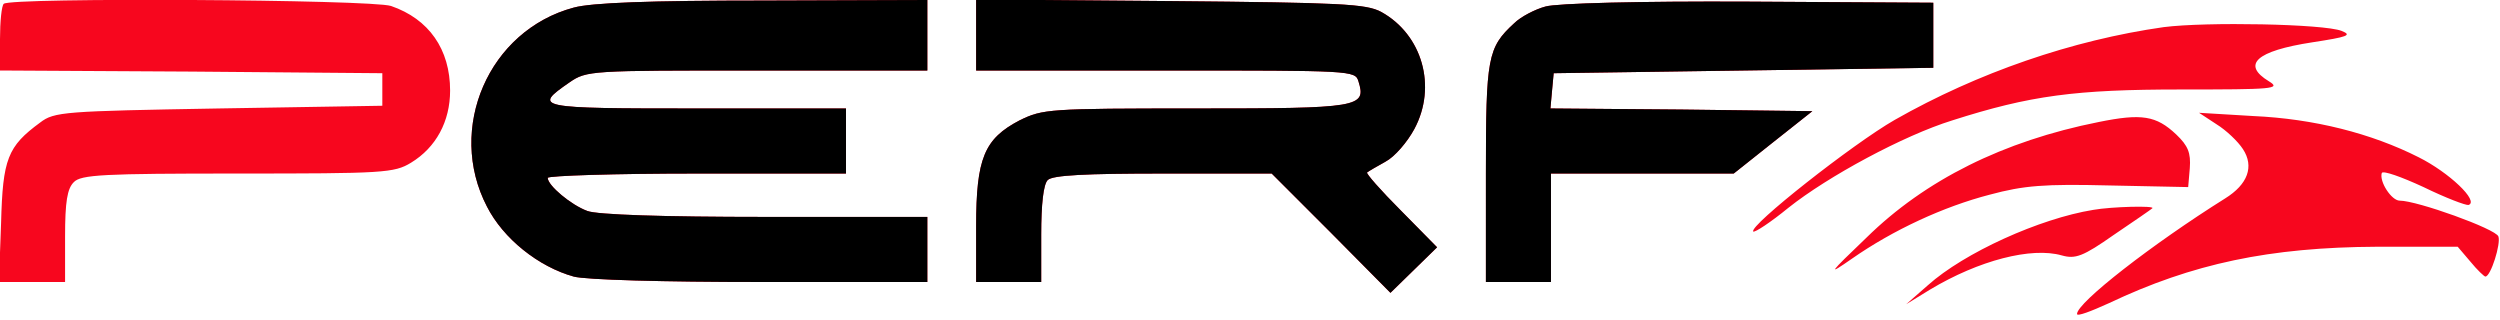 <svg xmlns="http://www.w3.org/2000/svg" xmlns:xlink="http://www.w3.org/1999/xlink" width="461" height="59"><g><svg xmlns="http://www.w3.org/2000/svg" xmlns:xlink="http://www.w3.org/1999/xlink" width="461" height="59"/><svg xmlns="http://www.w3.org/2000/svg" width="461" height="59" version="1.0" viewBox="0 0 461 59"><g fill="#f7061e" transform="matrix(.1 0 0 -.1 0 59)"><path d="M7 583c-4-3-7-33-7-65v-58l353-2 352-3v-60l-302-5c-285-5-303-6-329-26-60-44-69-67-72-185L-2 70h122v84c0 64 4 88 16 100 13 14 55 16 302 16 269 0 289 1 320 20 46 28 72 76 72 133 0 76-39 132-109 156-37 12-702 16-714 4zm1051-7c-157-42-235-223-160-367 30-59 95-111 160-129 22-6 166-10 345-10h307v120h-299c-188 0-310 4-328 11-30 11-73 47-73 61 0 4 124 8 275 8h275v120h-276c-296 0-302 1-234 48 32 22 38 22 346 22h314v130l-302-1c-210 0-317-4-350-13zm742-51v-65h349c344 0 350 0 356-20 15-48 2-50-299-50-273 0-283-1-326-22-65-34-80-70-80-195V70h120v88c0 55 4 92 12 100 9 9 70 12 213 12h200l110-110 109-110 43 42 43 42-67 68c-37 37-65 69-62 70 2 2 18 11 34 20 17 9 40 36 53 60 42 78 15 174-61 216-28 15-73 17-389 20l-358 3v-66zm1050 53c-19-5-46-19-58-31-49-45-52-63-52-277V70h120v200h337l73 58 72 57-241 3-242 2 3 33 3 32 350 5 350 5v120l-340 2c-202 1-354-3-375-9zm1140-38c-169-24-343-84-496-171-77-44-270-196-261-206 3-2 32 17 65 44 73 58 212 133 302 161 144 46 227 57 422 57 169 0 185 1 162 15-51 31-24 56 80 72 65 10 74 13 54 21-33 13-250 17-328 7zm-120-175c-176-35-320-107-428-213-71-68-73-71-27-39 76 53 169 96 254 118 63 17 101 20 221 17l145-3 3 35c2 28-3 41-25 62-37 35-64 39-143 23zm217-4c18-11 40-32 49-46 21-32 9-65-33-91-134-84-273-192-273-213 0-5 26 5 59 20 154 73 296 103 494 104h149l23-27c13-16 26-28 28-28 10 0 29 61 24 74-5 14-150 66-182 66-15 0-38 35-33 51 2 5 36-7 77-26 41-20 78-34 83-33 20 7-36 60-92 88-87 44-193 71-305 76l-100 6 32-21zm-227-158c-99-16-238-79-305-139l-40-35 44 27c90 54 187 79 243 63 25-7 39-2 96 38 37 25 69 47 71 49 5 5-75 3-109-3z"/></g></svg><svg xmlns="http://www.w3.org/2000/svg" width="461" height="59" version="1.0" viewBox="0 0 461 59"><g transform="matrix(.1 0 0 -.1 0 59)"><path d="M1058 576c-157-42-235-223-160-367 30-59 95-111 160-129 22-6 166-10 345-10h307v120h-299c-188 0-310 4-328 11-30 11-73 47-73 61 0 4 124 8 275 8h275v120h-276c-296 0-302 1-234 48 32 22 38 22 346 22h314v130l-302-1c-210 0-317-4-350-13zm742-51v-65h349c344 0 350 0 356-20 15-48 2-50-299-50-273 0-283-1-326-22-65-34-80-70-80-195V70h120v88c0 55 4 92 12 100 9 9 70 12 213 12h200l110-110 109-110 43 42 43 42-67 68c-37 37-65 69-62 70 2 2 18 11 34 20 17 9 40 36 53 60 42 78 15 174-61 216-28 15-73 17-389 20l-358 3v-66zm1050 53c-19-5-46-19-58-31-49-45-52-63-52-277V70h120v200h337l73 58 72 57-241 3-242 2 3 33 3 32 350 5 350 5v120l-340 2c-202 1-354-3-375-9z"/></g></svg></g></svg>